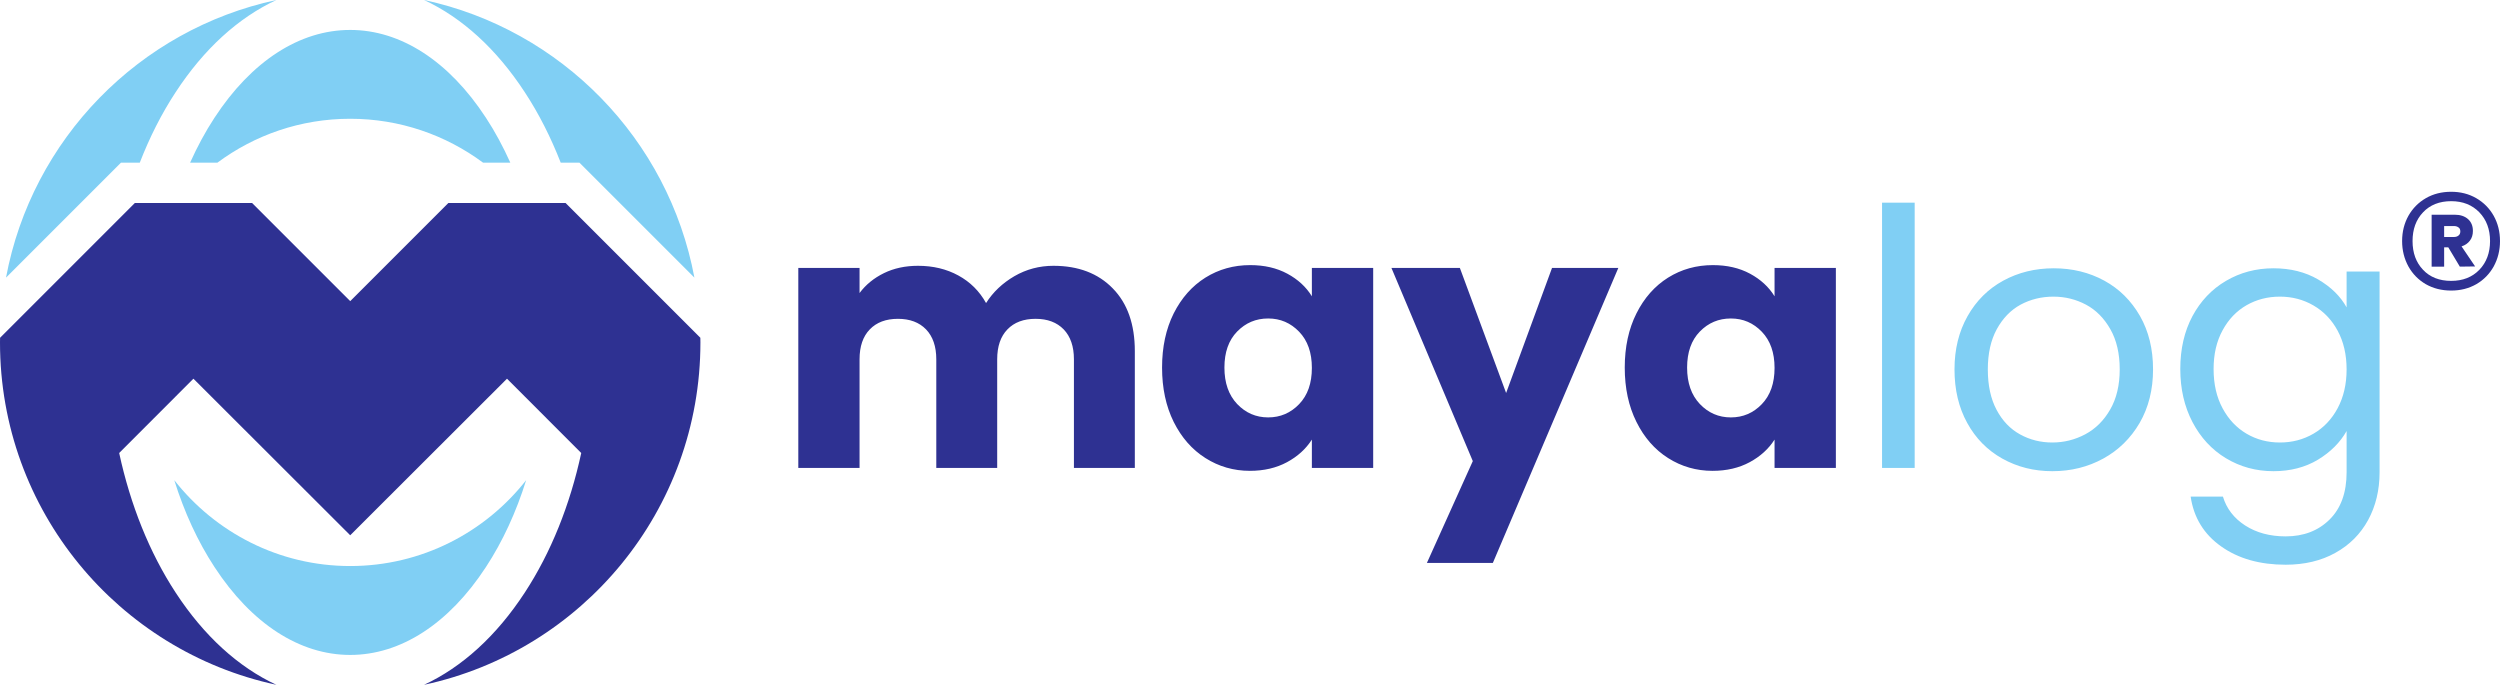<?xml version="1.0" encoding="UTF-8"?>
<!DOCTYPE svg PUBLIC "-//W3C//DTD SVG 1.1//EN" "http://www.w3.org/Graphics/SVG/1.1/DTD/svg11.dtd">
<!-- Creator: CorelDRAW X7 -->
<svg xmlns="http://www.w3.org/2000/svg" xml:space="preserve" width="463.632mm" height="126.999mm" version="1.1" style="shape-rendering:geometricPrecision; text-rendering:geometricPrecision; image-rendering:optimizeQuality; fill-rule:evenodd; clip-rule:evenodd"
viewBox="0 0 36164 9906"
 xmlns:xlink="http://www.w3.org/1999/xlink">
 <defs>
  <style type="text/css">
   <![CDATA[
    .fil1 {fill:#2E3192;fill-rule:nonzero}
    .fil0 {fill:#80CFF4;fill-rule:nonzero}
   ]]>
  </style>
 </defs>
 <g id="Layer_x0020_1">
  <g id="_2571378519568">
   <g>
    <path class="fil0" d="M2022 2353c142,-366 315,-709 518,-1018 410,-628 909,-1080 1458,-1335 -1984,426 -3537,2013 -3911,4016l1663 -1663 272 0zm3044 -635c719,0 1384,236 1922,635l394 0c-104,-231 -221,-449 -353,-650 -535,-819 -1232,-1270 -1963,-1270 -731,0 -1428,451 -1963,1270 -132,201 -249,419 -353,650l395 0c537,-399 1202,-635 1921,-635zm2526 -383c203,309 376,652 519,1018l271 0 1663 1663c-374,-2003 -1927,-3590 -3911,-4016 549,255 1048,707 1458,1335zm19 5611c-592,755 -1513,1242 -2545,1242 -1032,0 -1952,-487 -2545,-1242 144,461 339,886 582,1257 535,819 1232,1271 1963,1271 731,0 1428,-452 1963,-1271 243,-371 438,-796 582,-1257z"/>
    <path class="fil1" d="M10132 4953c0,-22 0,-44 -1,-67l-1950 -1950 -1695 0 -1420 1420 -1420 -1420 -1695 0 -1950 1950c0,23 -1,45 -1,67 0,2432 1713,4463 3998,4953 -549,-255 -1048,-707 -1458,-1335 -378,-578 -654,-1268 -816,-2018l1074 -1075 2268 2265 2268 -2265 1074 1075c-162,750 -438,1440 -816,2018 -410,628 -909,1080 -1458,1335 2285,-490 3998,-2521 3998,-4953z"/>
   </g>
   <g>
    <path class="fil1" d="M25486 4799c-123,-128 -272,-192 -448,-192 -177,0 -326,63 -449,189 -123,126 -184,300 -184,521 0,222 61,397 184,527 123,129 272,194 449,194 176,0 325,-64 448,-192 123,-128 184,-302 184,-524 0,-221 -61,-395 -184,-523zm-1814 -265c112,-224 265,-397 458,-518 194,-121 410,-181 648,-181 204,0 383,41 537,124 154,83 272,192 355,327l0 -410 887 0 0 2893 -887 0 0 -410c-86,135 -206,244 -360,327 -154,83 -333,125 -537,125 -235,0 -449,-62 -643,-185 -193,-122 -346,-297 -458,-523 -113,-227 -169,-488 -169,-786 0,-297 56,-558 169,-783zm-262 -658l-1815 4267 -954 0 664 -1473 -1177 -2794 990 0 669 1809 664 -1809 959 0zm-4617 923c-123,-128 -272,-192 -448,-192 -177,0 -326,63 -449,189 -123,126 -184,300 -184,521 0,222 61,397 184,527 123,129 272,194 449,194 176,0 325,-64 448,-192 123,-128 184,-302 184,-524 0,-221 -61,-395 -184,-523zm-1815 -265c113,-224 266,-397 459,-518 194,-121 410,-181 648,-181 204,0 383,41 537,124 154,83 272,192 355,327l0 -410 887 0 0 2893 -887 0 0 -410c-86,135 -206,244 -360,327 -154,83 -333,125 -537,125 -235,0 -449,-62 -643,-185 -193,-122 -346,-297 -459,-523 -112,-227 -168,-488 -168,-786 0,-297 56,-558 168,-783zm-881 -362c213,217 319,520 319,907l0 1690 -881 0 0 -1571c0,-187 -50,-331 -148,-433 -99,-102 -234,-153 -407,-153 -173,0 -309,51 -407,153 -99,102 -148,246 -148,433l0 1571 -881 0 0 -1571c0,-187 -50,-331 -148,-433 -99,-102 -234,-153 -407,-153 -173,0 -309,51 -407,153 -99,102 -148,246 -148,433l0 1571 -886 0 0 -2893 886 0 0 363c90,-121 208,-217 353,-288 145,-71 309,-106 492,-106 218,0 412,46 584,140 171,93 305,226 401,399 101,-159 237,-288 410,-389 173,-100 361,-150 565,-150 359,0 646,109 858,327z"/>
    <path class="fil0" d="M33815 4783c-86,-159 -203,-280 -350,-365 -147,-85 -308,-127 -485,-127 -176,0 -337,41 -482,124 -145,83 -261,204 -347,363 -87,159 -130,346 -130,560 0,218 43,407 130,568 86,160 202,283 347,368 145,85 306,127 482,127 177,0 338,-42 485,-127 147,-85 264,-208 350,-368 86,-161 130,-348 130,-563 0,-214 -44,-401 -130,-560zm-283 -741c185,107 323,242 413,404l0 -518 477 0 0 2903c0,259 -56,490 -166,692 -111,203 -269,361 -475,475 -205,114 -445,171 -718,171 -373,0 -684,-88 -933,-265 -249,-176 -396,-416 -441,-720l467 0c52,173 159,312 321,417 163,105 358,158 586,158 260,0 471,-81 635,-243 165,-163 247,-391 247,-685l0 -596c-94,166 -232,304 -415,415 -183,110 -398,166 -643,166 -252,0 -481,-63 -687,-187 -206,-124 -367,-299 -485,-524 -117,-224 -176,-480 -176,-767 0,-290 59,-545 176,-765 118,-219 279,-389 485,-510 206,-121 435,-182 687,-182 245,0 461,54 645,161zm-3367 2240c149,-80 269,-199 360,-358 92,-159 138,-353 138,-581 0,-228 -45,-422 -135,-580 -90,-159 -207,-278 -353,-356 -145,-77 -302,-116 -471,-116 -173,0 -331,39 -475,116 -143,78 -258,197 -345,356 -86,158 -129,352 -129,580 0,232 42,427 127,586 84,159 198,277 340,355 141,78 297,117 466,117 169,0 328,-40 477,-119zm-1200 352c-216,-121 -386,-293 -508,-516 -123,-223 -184,-481 -184,-775 0,-290 63,-547 189,-770 126,-223 298,-394 516,-513 218,-119 461,-179 731,-179 269,0 513,60 731,179 218,119 389,290 516,511 126,221 189,478 189,772 0,294 -65,552 -194,775 -130,223 -306,395 -527,516 -221,121 -466,182 -736,182 -266,0 -507,-61 -723,-182zm-1268 135l-472 0 0 -3837 472 0 0 3837z"/>
   </g>
   <path class="fil1" d="M35356 3428l144 0c25,0 47,-7 64,-21 18,-14 26,-34 26,-60 0,-25 -8,-45 -26,-57 -17,-13 -39,-20 -64,-20l-144 0 0 158zm372 54c-29,38 -69,66 -120,82l196 290 -221 3 -167 -279 -60 0 0 279 -181 0 0 -751 335 0c79,0 143,21 191,63 47,42 71,99 71,171 0,56 -14,103 -44,142zm137 421c103,-107 155,-246 155,-416 0,-170 -52,-309 -155,-416 -104,-107 -240,-161 -407,-161 -170,0 -306,54 -407,161 -102,107 -152,246 -152,416 0,170 50,309 152,416 101,107 237,160 407,160 167,0 303,-53 407,-160zm-44 -1036c107,62 191,147 252,255 60,108 91,230 91,365 0,135 -31,257 -91,367 -61,109 -145,195 -252,257 -107,61 -228,92 -363,92 -138,0 -260,-31 -367,-92 -107,-62 -191,-148 -252,-257 -60,-110 -91,-232 -91,-367 0,-135 31,-257 91,-365 61,-108 145,-193 252,-255 107,-62 229,-93 367,-93 135,0 256,31 363,93z"/>
  </g>
 </g>
</svg>
